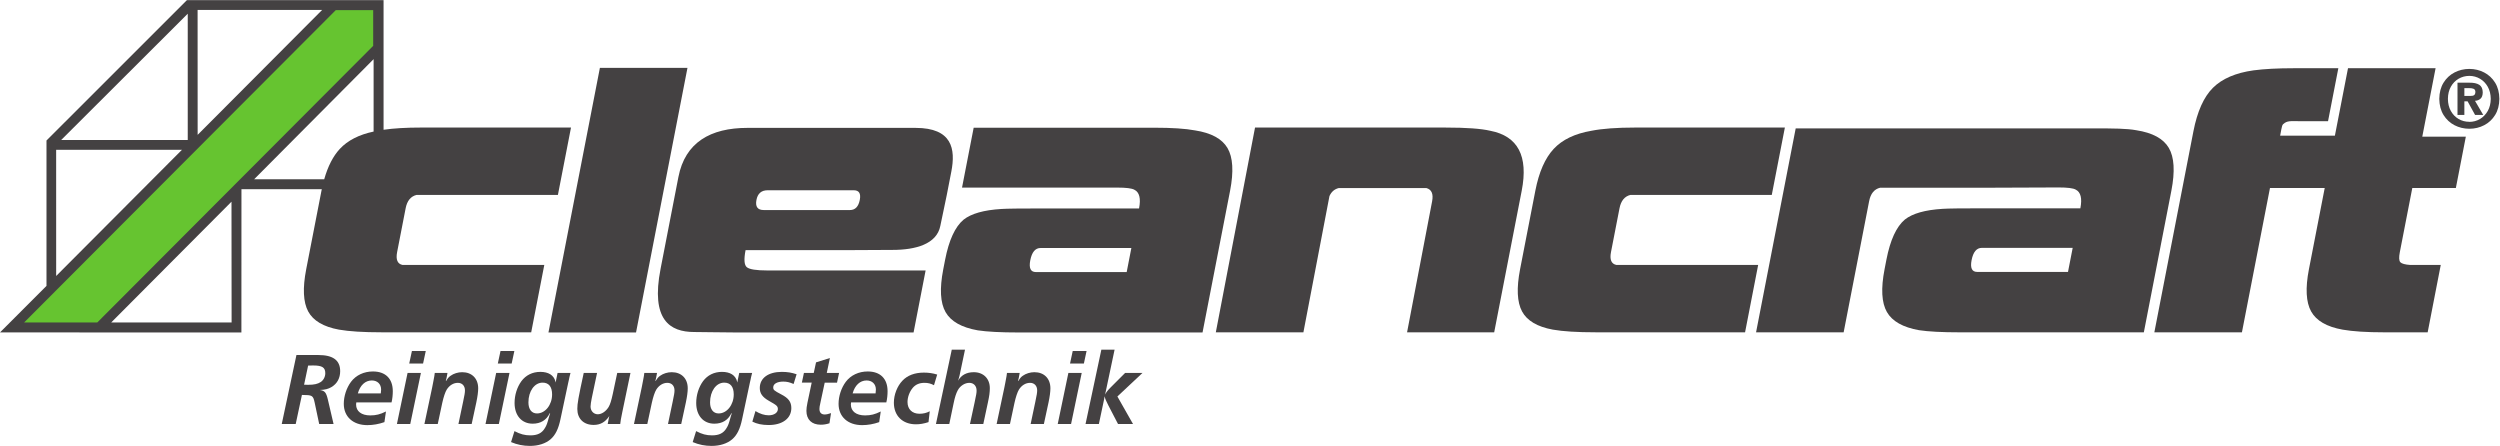 <?xml version="1.0" encoding="UTF-8" standalone="no"?>
<svg
   xmlns:dc="http://purl.org/dc/elements/1.1/"
   xmlns:cc="http://creativecommons.org/ns#"
   xmlns:rdf="http://www.w3.org/1999/02/22-rdf-syntax-ns#"
   xmlns:svg="http://www.w3.org/2000/svg"
   xmlns="http://www.w3.org/2000/svg"
   viewBox="0 0 755.907 134.827"
   height="134.827"
   width="755.907"
   xml:space="preserve"
   id="svg2"
   version="1.1"><defs
     id="defs6" /><g
     transform="matrix(1.333,0,0,-1.333,0,134.827)"
     id="g10"><g
       transform="scale(0.1)"
       id="g12"><path
         id="path14"
         style="fill:#444142;fill-opacity:1;fill-rule:nonzero;stroke:none"
         d="m 2956.48,257.648 h -198.66 l 88.94,464.446 h 433.04 c 46.25,0 79.78,-2.426 100.55,-7.278 62.81,-12.128 86.6,-57.398 71.36,-135.812 l -62.46,-321.356 h -197.62 l 56.77,296.938 c 3.3,16.977 -1.05,27.082 -13.05,30.309 h -38.89 -120.86 -38.9 c -9.71,-2.372 -16.76,-8.442 -21.12,-18.223 l -59.1,-309.024" /><path
         id="path16"
         style="fill:#444142;fill-opacity:1;fill-rule:evenodd;stroke:none"
         d="m 2555.66,394.348 10.6,54.55 h -206.01 c -11.91,0 -19.67,-9.285 -23.29,-27.871 -3.45,-17.793 0.77,-26.679 12.68,-26.679 z M 2727.69,257.316 H 2310.4 c -40.64,0 -71.52,1.622 -92.61,4.844 -36.58,6.469 -60.89,20.219 -72.91,41.231 -12.04,21.027 -13.81,53.351 -5.33,97.011 l 4.24,21.828 c 8.65,44.461 22.6,74.786 41.86,90.942 17.39,13.75 45.94,21.832 85.65,24.258 12.06,0.812 43.33,1.215 93.79,1.215 h 218.63 c 4.4,22.628 0.84,36.785 -10.67,42.437 -5.69,3.242 -18.68,4.863 -39.01,4.863 h -351.87 l 26.4,135.817 h 409.68 c 39.94,0 70.74,-2.028 92.38,-6.074 36.73,-5.661 61.3,-18.997 73.68,-40.012 12.37,-21.02 14.32,-53.352 5.85,-97.008 l -62.47,-321.352" /><path
         id="path18"
         style="fill:#444142;fill-opacity:1;fill-rule:evenodd;stroke:none"
         d="m 1442.71,257.316 h -198.65 l 116.68,600.25 h 198.65 l -116.68,-600.25" /><path
         id="path20"
         style="fill:#444142;fill-opacity:1;fill-rule:evenodd;stroke:none"
         d="m 1927.91,535.004 c 11.91,0 19.36,7.684 22.35,23.043 2.83,14.543 -1.72,21.824 -13.63,21.824 h -195.5 c -14.02,0 -22.43,-7.281 -25.27,-21.824 -2.98,-15.359 2.53,-23.043 16.55,-23.043 z m 50.43,186.367 h 98.37 c 83.13,0 91.15,-47.766 81.17,-99.117 l -10.39,-53.441 c -5.34,-27.493 -10.26,-47.622 -14.54,-69.625 -8.08,-41.567 -56.26,-54.602 -108.41,-54.602 l -101.69,-0.52 h -231.69 c -4.08,-21.035 -3.1,-33.964 2.97,-38.808 6.06,-4.856 21.36,-7.278 45.88,-7.278 h 359.57 l -27.34,-140.664 h -403.28 c -37.83,0 -64.94,1.02 -94.24,1.02 -55.26,0 -98.91,27.418 -76.36,143.277 l 24.25,124.887 16.24,83.531 c 15.2,78.242 72.6,111.34 156.5,111.34 h 99.88 183.11" /><path
         id="path22"
         style="fill:#444142;fill-opacity:1;fill-rule:evenodd;stroke:none"
         d="M 576.492,604.852 847.445,877.293 V 713.027 C 814.262,705.984 788.621,692.914 770.742,673.637 755.48,657.18 743.734,634.191 735.41,604.852 Z M 448.32,705.594 448.215,988.918 H 730.688 Z M 252.227,279.973 525.09,553.934 525.352,279.973 Z M 127.371,671.711 412.793,671.723 127.402,385.441 Z M 425.855,980.316 V 693.871 H 138.754 Z M 920.113,539.027 c 3.305,16.977 11.571,27.09 24.809,30.321 0.703,0 13.664,0 38.891,0 h 281.697 l 29.7,152.793 H 955.699 c -34.281,0 -62.777,-1.692 -85.672,-5.032 V 1011.19 H 424.047 L 105.445,692.75 V 362.953 L 0,257.445 l 547.574,-0.129 0.125,325.016 182.25,0.016 c -0.226,-1.118 -0.496,-2.168 -0.715,-3.301 l -34.66,-178.262 c -8.32,-42.844 -6.82,-74.777 4.508,-95.793 11.332,-21.023 34.586,-34.765 69.77,-41.23 23.039,-4.043 55.23,-6.063 96.574,-6.063 h 339.504 l 29.7,152.793 H 952.934 c -25.922,0 -39.239,0 -39.946,0 -11.433,2.41 -15.508,12.117 -12.207,29.102 l 19.332,99.433" /><path
         id="path24"
         style="fill:#444142;fill-opacity:1;fill-rule:evenodd;stroke:none"
         d="m 4690.83,394.66 10.62,54.582 h -206.02 c -11.91,0 -19.69,-9.297 -23.29,-27.902 -3.46,-17.781 0.77,-26.68 12.68,-26.68 z m -186.59,190.957 h -239.66 c -13.24,-3.23 -21.51,-13.344 -24.81,-30.32 l -57.86,-297.656 h -198.66 l 89.91,462.558 h 198.66 75.68 13.5 169.39 222.68 c 39.93,0 71.09,-0.136 92.73,-4.179 36.73,-5.665 61.3,-18.997 73.67,-40.02 12.4,-21.02 14.34,-53.355 5.86,-97 l -62.48,-321.359 h -417.27 c -40.65,0 -71.52,1.613 -92.62,4.851 -36.58,6.469 -60.89,20.207 -72.91,41.231 -12.04,21.015 -13.81,53.351 -5.32,97.011 l 4.23,21.829 c 8.65,44.46 22.6,74.773 41.86,90.953 17.38,13.73 45.93,21.82 85.64,24.246 12.08,0.812 43.34,1.215 93.79,1.215 h 218.64 c 4.39,22.636 0.84,36.785 -10.68,42.441 -5.67,3.23 -18.67,4.852 -39,4.852 l -164.97,-0.653" /><path
         id="path26"
         style="fill:#444142;fill-opacity:1;fill-rule:evenodd;stroke:none"
         d="m 3958.33,257.699 h -339.5 c -41.35,0 -73.55,2.02 -96.57,6.063 -35.19,6.465 -58.45,20.207 -69.77,41.23 -11.33,21.016 -12.83,52.949 -4.5,95.793 l 34.64,178.262 c 8.17,42.035 22.01,73.57 41.51,94.59 19.51,21.015 48.11,34.754 85.8,41.226 24.77,4.848 57.81,7.278 99.16,7.278 h 339.51 l -29.7,-152.793 h -281.69 c -25.23,0 -38.2,0 -38.9,0 -13.24,-3.231 -21.5,-13.344 -24.8,-30.321 l -19.33,-99.433 c -3.31,-16.985 0.76,-26.692 12.21,-29.102 0.69,0 14.01,0 39.93,0 h 281.7 l -29.7,-152.793" /><path
         id="path28"
         style="fill:#444142;fill-opacity:1;fill-rule:nonzero;stroke:none"
         d="m 5273.12,584.949 h -124.17 l -63.62,-327.308 h -198.66 l 88.62,455.957 c 8.81,45.269 23.63,78.211 44.45,98.828 20.83,20.609 51.41,33.75 91.74,39.41 24.46,3.23 54.91,4.848 91.35,4.848 h 101.18 l -23.37,-120.223 h -57.61 c -23.13,0 -32.08,1.672 -40.49,-3.738 -6.71,-4.539 -5.83,-4.586 -10.5,-28.989 h 124.17 l 29.73,152.95 h 198.67 l -30.19,-155.258 h 98.8 l -22.64,-116.477 h -98.8 l -28.27,-145.414 c -2.36,-12.129 -1.92,-19.797 1.3,-23.035 3.23,-3.234 10.72,-5.266 22.48,-6.066 h 69.04 l -29.7,-152.793 h -98.48 c -39.95,0 -71.43,2.019 -94.47,6.066 -35.89,6.461 -59.66,20.211 -71.34,41.227 -11.68,21.015 -13.36,52.949 -5.04,95.8 l 35.82,184.215" /><path
         id="path30"
         style="fill:#444142;fill-opacity:1;fill-rule:evenodd;stroke:none"
         d="m 5649.74,787.258 c -0.12,-10.488 -2.37,-19.621 -6.75,-27.442 -4.4,-7.812 -10.24,-13.89 -17.53,-18.222 -7.3,-4.34 -15.38,-6.543 -24.23,-6.61 v 0.18 c -9.07,0.004 -17.27,2.164 -24.59,6.481 -7.31,4.312 -13.12,10.371 -17.45,18.179 -4.32,7.813 -6.53,16.946 -6.63,27.434 0.1,10.476 2.31,19.605 6.63,27.394 4.33,7.782 10.14,13.832 17.45,18.133 7.32,4.313 15.52,6.5 24.59,6.559 8.85,-0.059 16.93,-2.246 24.23,-6.559 7.29,-4.301 13.13,-10.351 17.53,-18.133 4.38,-7.789 6.63,-16.918 6.75,-27.394 z m 19.55,0 c -0.18,14.347 -3.39,26.578 -9.67,36.672 -6.26,10.097 -14.52,17.812 -24.79,23.14 -10.25,5.332 -21.45,8.012 -33.6,8.059 -12.2,-0.047 -23.45,-2.727 -33.73,-8.059 -10.28,-5.328 -18.55,-13.043 -24.83,-23.14 -6.26,-10.094 -9.49,-22.325 -9.67,-36.672 0.18,-14.356 3.41,-26.582 9.67,-36.672 6.28,-10.094 14.55,-17.82 24.83,-23.145 10.28,-5.328 21.53,-8.007 33.73,-8.054 12.15,0.047 23.35,2.726 33.6,8.054 10.27,5.325 18.53,13.051 24.79,23.145 6.28,10.09 9.49,22.316 9.67,36.672 z m -79.39,6.633 v 17.617 h 10.97 c 3.19,0.14 6.26,-0.266 9.25,-1.211 2.96,-0.942 4.57,-3.242 4.78,-6.879 -0.03,-3.938 -1.01,-6.531 -2.95,-7.801 -1.93,-1.258 -4.67,-1.84 -8.2,-1.726 z m 0,-12.364 h 7.38 l 16.9,-30.738 h 18.48 l -18.67,31.988 c 4.97,0.266 9.12,1.84 12.43,4.731 3.32,2.887 5.03,7.656 5.16,14.293 -0.08,8.23 -2.71,13.992 -7.93,17.304 -5.2,3.305 -12.56,4.899 -22.05,4.774 h -27.28 v -73.09 h 15.58 v 30.738" /><path
         id="path32"
         style="fill:#66c430;fill-opacity:1;fill-rule:evenodd;stroke:none"
         d="M 220.699,280.051 846.488,907.418 V 988.48 H 761.645 L 54.781,280.051 H 220.699 v 0 0" /><path
         id="path34"
         style="fill:#444142;fill-opacity:1;fill-rule:nonzero;stroke:none"
         d="m 689.766,138.84 c 3.515,-0.235 7.504,-0.235 8.91,-0.235 13.84,0 22.047,1.875 28.847,6.336 6.329,4.219 10.321,11.957 10.321,19.93 0,13.137 -7.039,17.594 -27.676,17.594 -2.109,0 -6.336,0 -11.258,-0.235 z m -19,-89.121 h -31.661 l 33.301,156.433 h 49.723 c 33.301,0 49.48,-11.964 49.48,-36.589 0,-15.711 -6.796,-28.379 -19.461,-35.883 -7.738,-4.688 -14.543,-6.332 -26.738,-6.801 11.028,-1.875 14.309,-4.922 18.297,-21.813 L 756.602,49.719 H 724.004 L 713.688,98.5 c -3.52,16.422 -5.629,16.891 -28.848,17.125 L 670.766,49.719" /><path
         id="path36"
         style="fill:#444142;fill-opacity:1;fill-rule:nonzero;stroke:none"
         d="m 863.766,119.141 c 0.468,4.457 0.703,6.332 0.703,8.675 0,12.434 -8.446,20.641 -21.106,20.641 -14.773,0 -26.504,-10.789 -31.664,-29.316 z m 8.207,-65.196 c -12.66,-4.461 -25.797,-6.805 -38.696,-6.805 -32.363,0 -53.472,18.996 -53.472,48.312 0,17.352 6.097,36.117 16.418,49.957 11.257,15.008 29.312,23.449 49.718,23.449 28.614,0 45.032,-16.414 45.032,-44.793 0,-8.441 -0.938,-17.589 -2.813,-25.328 h -79.976 c -0.235,-1.879 -0.469,-3.988 -0.469,-4.926 0,-15.246 12.195,-24.625 32.129,-24.625 12.898,0 22.515,2.344 35.648,8.91 l -3.519,-24.152" /><path
         id="path38"
         style="fill:#444142;fill-opacity:1;fill-rule:nonzero;stroke:none"
         d="m 928.246,186.918 6.102,28.379 h 31.422 l -6.098,-28.379 z M 900.336,49.719 924.492,165.574 h 30.254 L 930.59,49.719 h -30.254" /><path
         id="path40"
         style="fill:#444142;fill-opacity:1;fill-rule:nonzero;stroke:none"
         d="m 1013.13,155.258 -0.7,-3.047 c -0.23,-1.41 -0.47,-2.582 -1.17,-4.691 l 0.7,-0.235 c 3.75,6.332 6.1,9.145 10.32,11.961 6.8,4.922 16.66,7.973 26.04,7.973 22.04,0 36.35,-14.305 36.35,-36.586 0,-7.738 -1.41,-18.531 -4.23,-31.895 l -10.55,-49.02 h -30.02 l 10.55,50.191 c 3.29,15.715 4.23,20.637 4.23,26.031 0,10.321 -6.33,17.118 -16.18,17.118 -9.86,0 -19,-5.625 -25.1,-15.243 -3.52,-5.625 -7.27,-17.121 -10.08,-29.785 L 992.965,49.719 h -30.254 l 17.594,83.023 c 1.636,7.27 2.34,12.668 3.047,15.715 1.875,9.848 2.109,10.789 2.816,17.117 h 28.842 l -1.88,-10.316" /><path
         id="path42"
         style="fill:#444142;fill-opacity:1;fill-rule:nonzero;stroke:none"
         d="m 1129.21,186.918 6.1,28.379 h 31.42 l -6.1,-28.379 z M 1101.3,49.719 1125.45,165.574 h 30.26 L 1131.55,49.719 h -30.25" /><path
         id="path44"
         style="fill:#444142;fill-opacity:1;fill-rule:nonzero;stroke:none"
         d="m 1198.62,98.738 c 0,-15.719 7.27,-25.098 19.47,-25.098 18.76,0 34.23,19.469 34.23,43.156 0,17.351 -7.5,26.73 -21.57,26.73 -18.29,0 -32.13,-19.226 -32.13,-44.789 z m 95.45,66.836 c -1.64,-6.562 -1.87,-7.738 -2.34,-9.144 l -1.18,-5.864 -1.4,-6.093 -17.83,-83.731 C 1266.63,38.227 1259.83,24.629 1248.81,15.008 1237.55,5.391 1221.13,0 1201.9,0 c -14.77,0 -28.84,2.82 -42.68,8.68 l 7.74,24.859 c 13.6,-7.035 23.22,-9.613 36.12,-9.613 15.94,0 26.03,4.922 32.83,16.414 3.99,6.332 5.39,10.551 9.38,25.328 0,0.469 0.47,2.109 1.41,4.691 l 1.17,3.281 -0.94,0.469 c -7.5,-15.711 -20.64,-23.688 -38.7,-23.688 -24.86,0 -41.04,18.531 -41.04,46.906 0,18.063 5.63,35.883 15.48,49.488 10.08,13.602 25.09,21.106 42.92,21.106 18.29,0 30.72,-7.27 34.47,-22.277 l 0.47,-1.875 c 0.24,1.406 0.48,2.578 0.48,2.812 l 0.23,1.641 c 0,0.234 0.23,1.406 0.47,2.578 l 3.05,14.773 h 29.31" /><path
         id="path46"
         style="fill:#444142;fill-opacity:1;fill-rule:nonzero;stroke:none"
         d="m 1378.49,49.719 2.34,12.434 c 0.23,1.172 0.47,2.109 0.47,2.344 l 0.47,1.641 c 0.23,0.234 0.23,0.703 0.23,1.406 -9.38,-13.832 -20.4,-19.934 -35.41,-19.934 -22.75,0 -37.06,14.074 -37.06,36.355 0,11.957 2.12,24.387 14.54,81.609 h 30.26 l -11.96,-56.754 c -1.64,-8.207 -2.82,-15.476 -2.82,-19.465 0,-10.086 7.04,-17.59 16.42,-17.59 8.91,0 18.53,6.57 24.63,16.652 3.51,5.863 6.09,14.539 9.38,29.551 l 10.08,47.605 h 30.02 l -18.53,-88.883 c -2.81,-13.836 -4.22,-20.871 -4.69,-26.973 h -28.37" /><path
         id="path48"
         style="fill:#444142;fill-opacity:1;fill-rule:nonzero;stroke:none"
         d="m 1488.46,155.258 -0.7,-3.047 c -0.24,-1.41 -0.47,-2.582 -1.17,-4.691 l 0.7,-0.235 c 3.75,6.332 6.1,9.145 10.32,11.961 6.8,4.922 16.65,7.973 26.03,7.973 22.04,0 36.35,-14.305 36.35,-36.586 0,-7.738 -1.41,-18.531 -4.22,-31.895 l -10.56,-49.02 h -30.01 l 10.55,50.191 c 3.28,15.715 4.22,20.637 4.22,26.031 0,10.321 -6.33,17.118 -16.18,17.118 -9.85,0 -19,-5.625 -25.09,-15.243 -3.52,-5.625 -7.27,-17.121 -10.09,-29.785 l -10.32,-48.312 h -30.25 l 17.59,83.023 c 1.64,7.27 2.34,12.668 3.05,15.715 1.87,9.848 2.11,10.789 2.81,17.117 h 28.85 l -1.88,-10.316" /><path
         id="path50"
         style="fill:#444142;fill-opacity:1;fill-rule:nonzero;stroke:none"
         d="m 1610.63,98.738 c 0,-15.719 7.27,-25.098 19.47,-25.098 18.76,0 34.24,19.469 34.24,43.156 0,17.351 -7.5,26.73 -21.58,26.73 -18.29,0 -32.13,-19.226 -32.13,-44.789 z m 95.45,66.836 c -1.64,-6.562 -1.87,-7.738 -2.34,-9.144 l -1.17,-5.864 -1.41,-6.093 -17.83,-83.731 C 1678.65,38.227 1671.85,24.629 1660.82,15.008 1649.57,5.391 1633.15,0 1613.92,0 c -14.78,0 -28.85,2.82 -42.69,8.68 l 7.74,24.859 c 13.6,-7.035 23.22,-9.613 36.12,-9.613 15.95,0 26.03,4.922 32.83,16.414 3.99,6.332 5.4,10.551 9.38,25.328 0,0.469 0.47,2.109 1.41,4.691 l 1.17,3.281 -0.93,0.469 c -7.51,-15.711 -20.64,-23.688 -38.7,-23.688 -24.86,0 -41.05,18.531 -41.05,46.906 0,18.063 5.63,35.883 15.48,49.488 10.09,13.602 25.1,21.106 42.92,21.106 18.3,0 30.73,-7.27 34.48,-22.277 l 0.47,-1.875 c 0.23,1.406 0.47,2.578 0.47,2.812 l 0.23,1.641 c 0,0.234 0.24,1.406 0.47,2.578 l 3.05,14.773 h 29.31" /><path
         id="path52"
         style="fill:#444142;fill-opacity:1;fill-rule:nonzero;stroke:none"
         d="m 1713.57,79.035 c 10.09,-6.332 20.64,-9.613 30.02,-9.613 12.2,0 20.88,5.859 20.88,14.309 0,4.219 -1.65,6.797 -5.63,9.613 -2.58,1.875 -2.58,1.875 -14.78,8.91 -14.77,8.441 -20.64,16.887 -20.64,29.082 0,22.516 19.24,36.586 49.96,36.586 12.66,0 22.51,-1.641 33.53,-5.395 l -6.8,-22.047 c -9.14,3.993 -15.48,5.399 -23.45,5.399 -14.07,0 -22.75,-5.164 -22.75,-13.137 0,-5.863 1.88,-7.269 18.3,-15.945 16.41,-8.445 22.75,-17.121 22.75,-30.957 0,-23.453 -20.17,-38.461 -51.37,-38.461 -15.01,0 -26.97,2.578 -37.05,7.738 l 7.03,23.918" /><path
         id="path54"
         style="fill:#444142;fill-opacity:1;fill-rule:nonzero;stroke:none"
         d="m 1861.55,100.848 c -2.59,-12.43 -2.82,-12.664 -2.82,-17.117 0,-7.981 4.22,-12.434 11.73,-12.434 3.99,0 8.21,0.938 14.54,3.047 l -3.52,-22.984 c -7.03,-2.344 -13.36,-3.277 -19.7,-3.277 -20.64,0 -32.6,11.723 -32.6,31.422 0,5.164 0.71,10.555 2.35,18.527 l 9.61,45.496 h -22.28 l 4.69,22.047 h 22.28 l 5.16,23.926 31.43,9.848 -7.03,-33.774 h 27.9 l -4.69,-22.047 h -27.91 l -9.14,-42.679" /><path
         id="path56"
         style="fill:#444142;fill-opacity:1;fill-rule:nonzero;stroke:none"
         d="m 1986.07,119.141 c 0.47,4.457 0.7,6.332 0.7,8.675 0,12.434 -8.44,20.641 -21.11,20.641 -14.77,0 -26.49,-10.789 -31.66,-29.316 z m 8.21,-65.196 c -12.66,-4.461 -25.8,-6.805 -38.7,-6.805 -32.36,0 -53.47,18.996 -53.47,48.312 0,17.352 6.1,36.117 16.42,49.957 11.26,15.008 29.31,23.449 49.72,23.449 28.61,0 45.03,-16.414 45.03,-44.793 0,-8.441 -0.94,-17.589 -2.82,-25.328 h -79.97 c -0.24,-1.879 -0.47,-3.988 -0.47,-4.926 0,-15.246 12.19,-24.625 32.13,-24.625 12.9,0 22.51,2.344 35.65,8.91 l -3.52,-24.152" /><path
         id="path58"
         style="fill:#444142;fill-opacity:1;fill-rule:nonzero;stroke:none"
         d="m 2106.13,53.945 c -11.02,-3.523 -19.46,-4.93 -28.61,-4.93 -30.25,0 -49.96,19.23 -49.96,49.016 0,18.063 7.51,37.524 19.47,49.957 11.26,11.961 27.91,18.293 48.55,18.293 10.79,0 20.4,-1.41 30.25,-4.457 l -7.27,-24.156 c -7.04,3.75 -13.37,5.391 -21.58,5.391 -11.49,0 -20.16,-3.75 -26.73,-11.489 -7.27,-8.91 -11.73,-20.875 -11.73,-32.129 0,-16.188 10.56,-26.504 27.21,-26.504 8.44,0 16.18,1.875 23.22,5.629 l -2.82,-24.621" /><path
         id="path60"
         style="fill:#444142;fill-opacity:1;fill-rule:nonzero;stroke:none"
         d="m 2200.17,49.719 10.55,49.02 c 3.98,18.762 4.46,21.575 4.46,26.969 0,10.32 -6.57,17.352 -16.43,17.352 -10.31,0 -20.86,-6.797 -26.26,-16.883 -3.75,-7.035 -6.57,-15.481 -9.38,-29.317 l -9.85,-47.141 H 2123 l 35.89,168.625 h 30.02 l -12.44,-59.098 c -0.7,-2.816 -1.4,-5.629 -3.28,-11.258 7.27,12.664 19.23,19.231 35.65,19.231 21.81,0 36.36,-14.539 36.36,-36.117 0,-8.911 -0.95,-17.118 -4.46,-33.071 l -10.32,-48.312 h -30.25" /><path
         id="path62"
         style="fill:#444142;fill-opacity:1;fill-rule:nonzero;stroke:none"
         d="m 2311.08,155.258 -0.7,-3.047 c -0.24,-1.41 -0.47,-2.582 -1.18,-4.691 l 0.71,-0.235 c 3.75,6.332 6.09,9.145 10.31,11.961 6.81,4.922 16.66,7.973 26.04,7.973 22.04,0 36.35,-14.305 36.35,-36.586 0,-7.738 -1.41,-18.531 -4.22,-31.895 l -10.56,-49.02 h -30.02 l 10.56,50.191 c 3.28,15.715 4.22,20.637 4.22,26.031 0,10.321 -6.33,17.118 -16.18,17.118 -9.85,0 -19,-5.625 -25.1,-15.243 -3.52,-5.625 -7.27,-17.121 -10.08,-29.785 l -10.32,-48.312 h -30.26 l 17.59,83.023 c 1.65,7.27 2.35,12.668 3.05,15.715 1.88,9.848 2.11,10.789 2.82,17.117 h 28.84 l -1.87,-10.316" /><path
         id="path64"
         style="fill:#444142;fill-opacity:1;fill-rule:nonzero;stroke:none"
         d="m 2427.15,186.918 6.1,28.379 h 31.42 l -6.09,-28.379 z M 2399.24,49.719 2423.4,165.574 h 30.25 L 2429.5,49.719 h -30.26" /><path
         id="path66"
         style="fill:#444142;fill-opacity:1;fill-rule:nonzero;stroke:none"
         d="m 2535.96,49.719 -22.04,42.453 c -5.17,10.082 -7.27,15.008 -8.45,20.398 -0.47,-4.218 -0.7,-5.152 -0.93,-6.328 l -11.97,-56.523 h -30.25 l 35.88,168.625 h 30.02 l -20.17,-95.449 -0.7,-2.817 c 0,-0.469 -0.24,-1.875 -0.7,-3.515 2.81,5.394 5.86,9.378 13.13,16.648 l 32.36,32.363 h 39.4 l -56.98,-53.472 35.41,-62.383 h -34.01" /></g></g></svg>